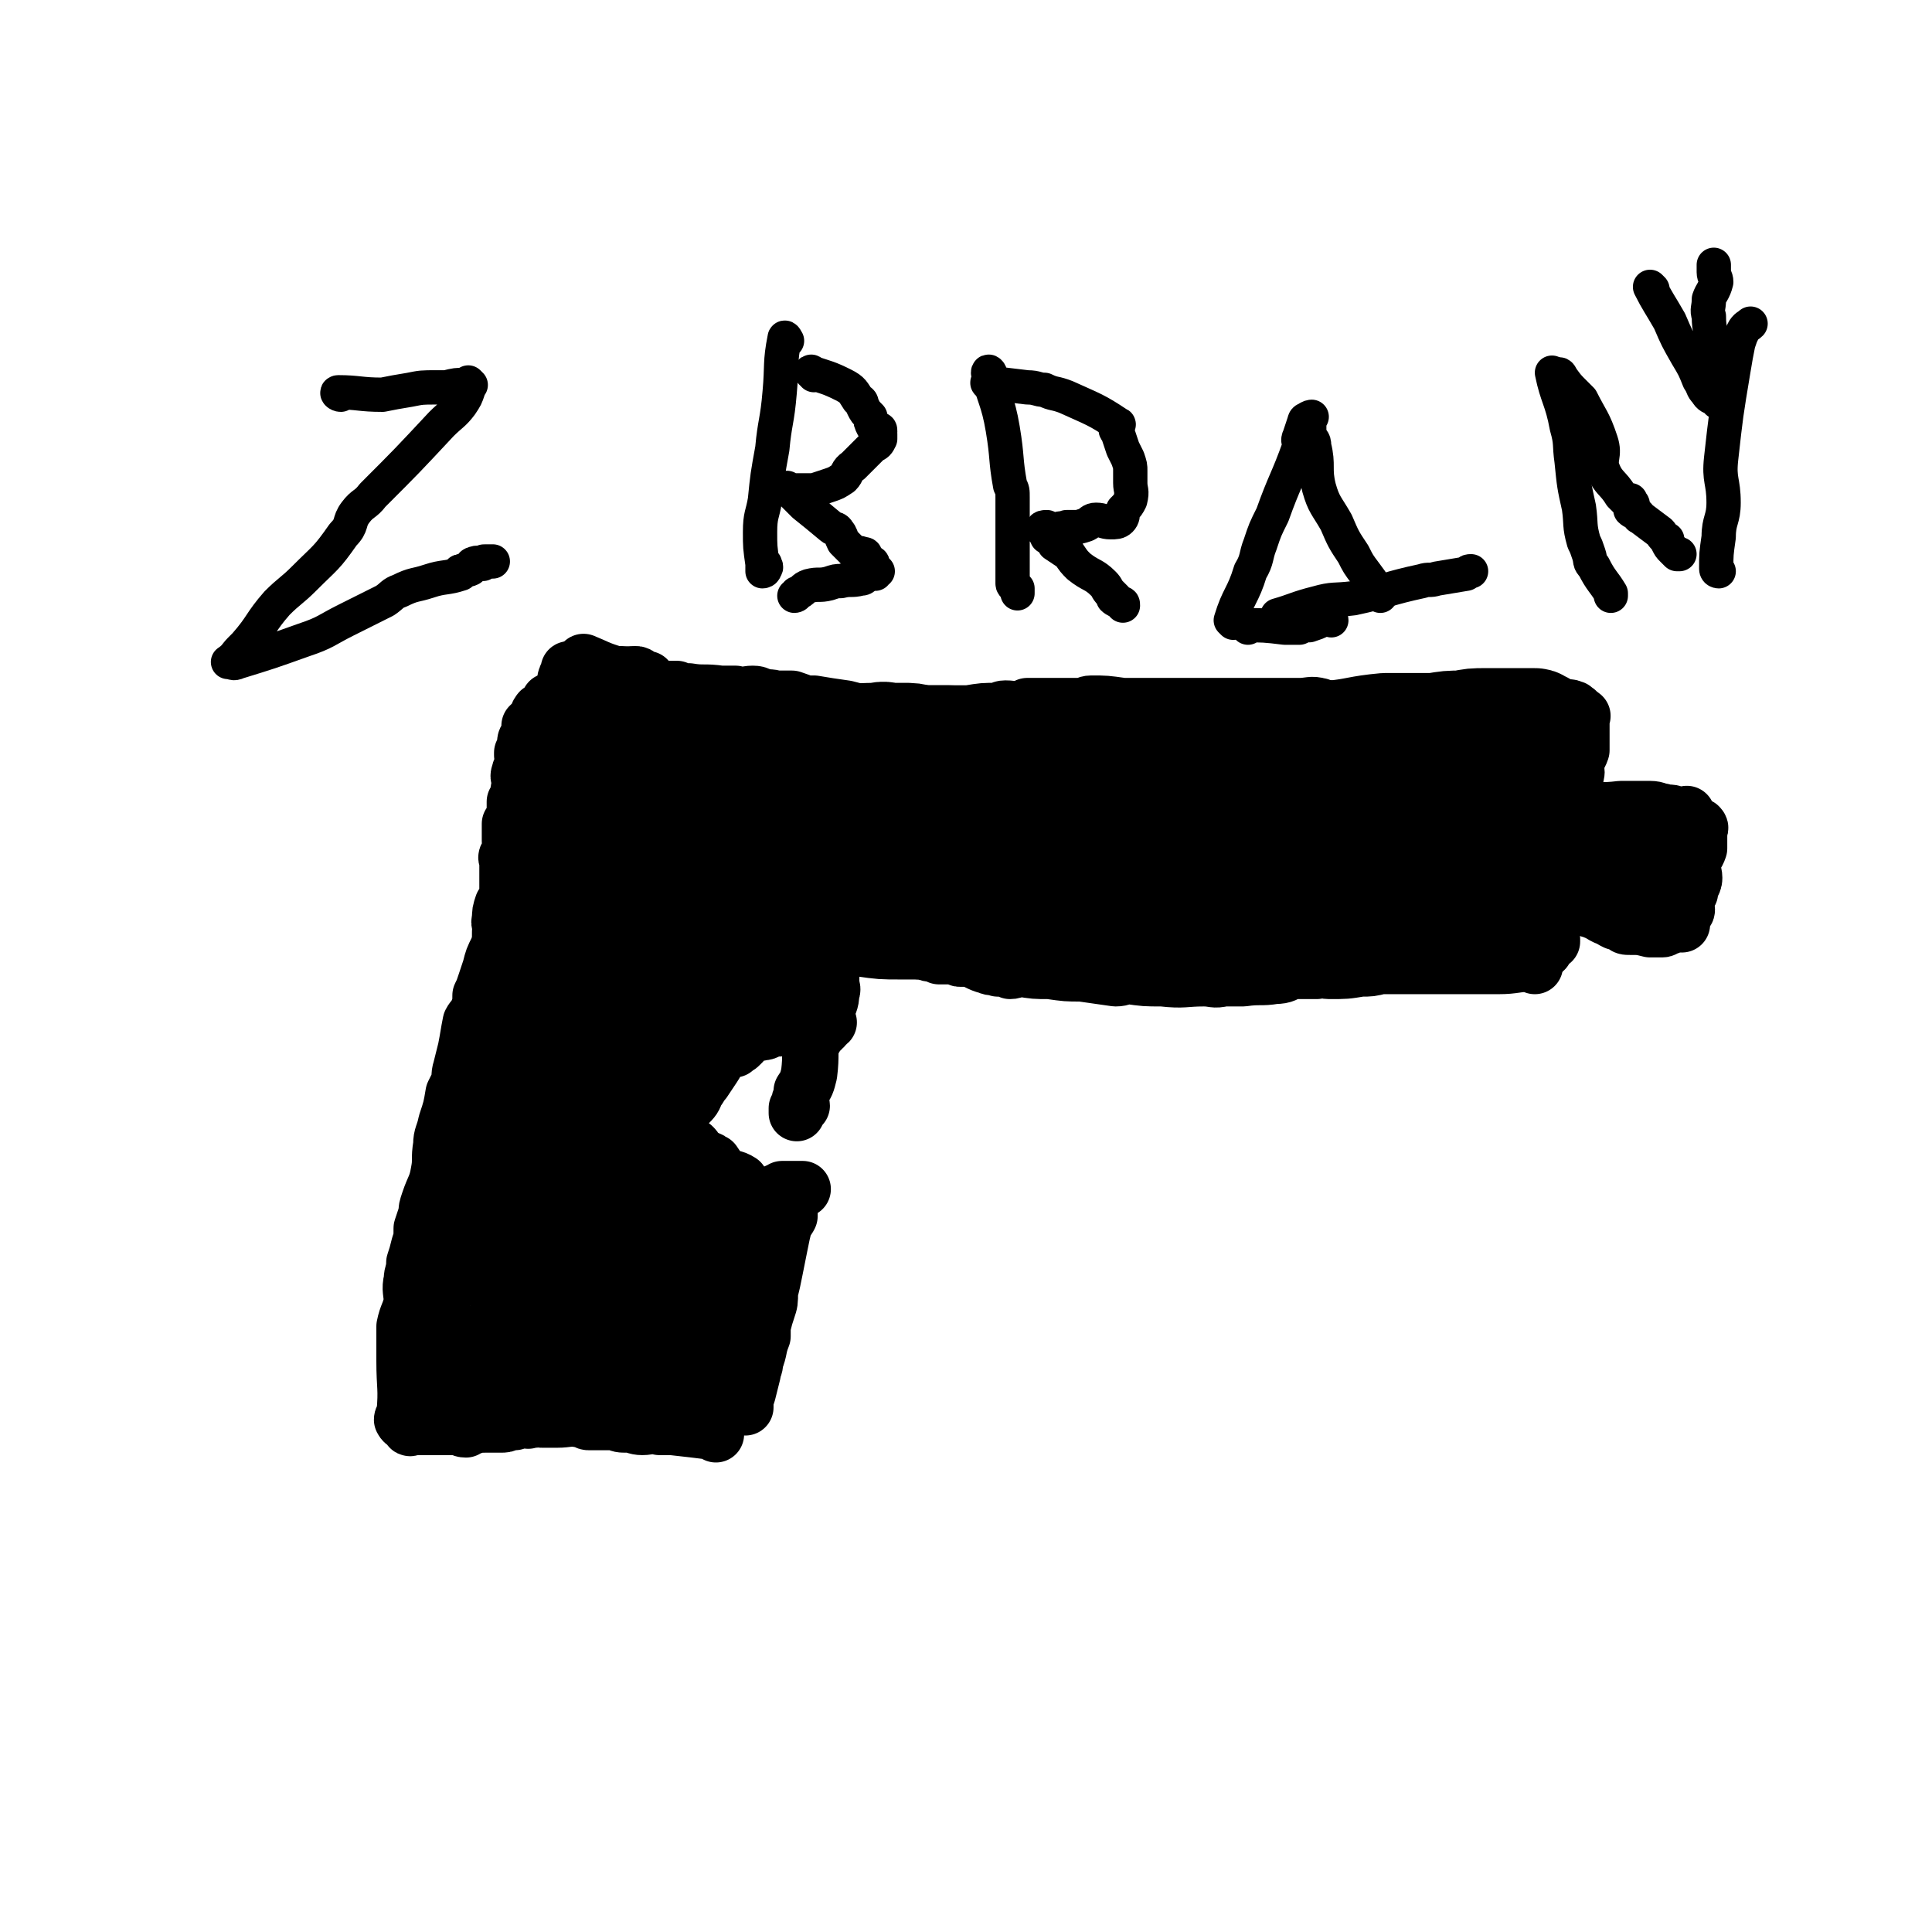 <svg viewBox='0 0 788 788' version='1.1' xmlns='http://www.w3.org/2000/svg' xmlns:xlink='http://www.w3.org/1999/xlink'><g fill='none' stroke='#000000' stroke-width='23' stroke-linecap='round' stroke-linejoin='round'><path d='M292,585c0,-1 0,-1 -1,-1 -8,-1 -8,-1 -17,-2 -3,0 -3,0 -5,0 -4,-1 -4,0 -7,0 -3,0 -3,-1 -6,-1 -3,0 -3,0 -5,-1 -6,0 -6,0 -11,0 -1,0 -1,-1 -3,-1 -5,-1 -5,0 -10,0 -1,-1 -1,0 -1,0 -3,0 -3,0 -5,0 -1,0 -1,-1 -3,0 -1,0 -1,0 -2,0 -1,1 -1,0 -1,0 -2,0 -2,0 -5,1 -1,0 -1,0 -2,0 -2,1 -2,1 -4,1 -2,0 -2,0 -4,0 -1,0 -1,0 -2,0 -3,0 -3,0 -6,1 -1,0 -1,0 -2,1 -2,0 -2,-1 -3,-1 -2,0 -2,0 -4,0 -1,0 -1,0 -1,0 -1,0 -1,0 -2,0 0,0 0,0 -1,0 -2,0 -2,0 -3,0 -1,0 -1,0 -1,0 -1,0 -1,0 -3,0 0,0 0,0 -1,0 -1,0 -1,0 -1,0 -1,0 -1,0 -2,0 0,0 -1,1 -1,0 0,0 0,0 0,0 -1,-2 -2,-1 -3,-3 0,-1 1,-1 1,-2 1,-11 0,-11 0,-22 0,-4 0,-4 0,-8 0,-3 0,-3 0,-6 1,-5 2,-5 3,-10 0,-4 -1,-5 0,-9 0,-3 1,-3 1,-7 1,-3 1,-3 2,-7 1,-3 1,-3 1,-7 1,-3 1,-3 2,-6 0,-2 0,-2 1,-5 2,-6 3,-6 4,-12 1,-5 0,-5 1,-11 0,-4 1,-4 2,-9 2,-6 2,-6 3,-12 1,-2 1,-2 2,-4 1,-3 0,-3 1,-6 1,-4 1,-4 2,-8 1,-5 1,-6 2,-11 1,-2 2,-2 3,-5 1,-2 1,-3 1,-6 1,-2 1,-2 2,-5 1,-3 1,-3 2,-6 1,-4 1,-4 3,-8 1,-3 1,-3 1,-7 1,-3 -1,-3 0,-5 0,-3 0,-3 1,-6 1,-1 1,-1 2,-2 0,0 0,0 0,-1 0,-1 0,-1 0,-2 0,0 0,0 0,0 0,0 0,0 0,-1 0,0 0,0 0,-1 0,-1 0,-1 0,-2 0,0 0,0 0,0 0,-2 0,-2 0,-4 0,-1 0,-1 0,-1 0,-2 0,-2 0,-4 0,-1 -1,-1 0,-2 1,-1 2,-1 2,-2 1,-2 0,-2 -1,-4 0,0 0,0 0,0 0,-1 0,-1 0,-2 0,-1 0,-1 0,-3 0,0 0,0 0,0 0,0 0,0 0,-1 0,-1 0,-1 0,-1 1,-1 1,-1 2,-2 0,-1 0,-1 0,-2 0,0 0,0 0,0 0,-1 0,-1 0,-1 0,-1 0,-1 0,-2 0,-1 0,-1 0,-2 0,0 0,0 0,0 1,-2 2,-2 2,-3 1,0 0,0 0,-1 -1,-1 0,-1 0,-3 0,0 0,0 0,-1 0,-2 -1,-2 0,-4 0,-2 2,-1 2,-3 0,-2 0,-2 -1,-4 0,0 0,0 0,-1 1,-1 2,-2 3,-3 0,-1 -1,0 -1,0 -1,-1 -1,-2 0,-3 0,-1 1,-1 1,-1 1,-1 0,-1 0,-1 0,-1 0,-1 0,-1 0,-1 0,-1 0,-1 0,-1 0,-1 0,-1 1,-1 1,-1 2,-1 1,-1 2,-1 2,-2 1,0 0,0 0,0 -1,-1 0,-1 0,-2 0,0 -1,0 0,0 0,-1 0,-1 1,-1 1,0 1,0 2,-1 0,0 0,0 0,0 1,-1 2,0 2,-1 0,-1 -1,-1 -1,-2 1,0 2,1 3,0 2,-2 1,-3 3,-5 0,-1 1,0 1,-1 0,-2 -1,-2 0,-4 0,-1 2,0 2,-1 0,-1 0,-1 -1,-2 '/><path d='M239,271c0,0 -1,-1 -1,-1 5,2 6,3 13,5 4,1 4,0 8,0 1,0 1,0 2,1 0,0 0,0 0,0 1,1 2,1 3,1 0,1 -1,1 -1,2 0,0 1,0 1,1 1,0 0,0 0,1 0,0 0,0 0,0 2,0 2,0 3,0 0,0 0,0 1,0 0,0 0,0 1,0 1,0 1,0 2,0 2,0 2,0 5,0 2,1 2,1 5,1 6,1 6,0 13,1 3,0 3,0 6,0 4,1 4,0 7,0 3,0 2,1 4,1 3,1 3,0 5,1 4,0 4,0 7,0 3,1 3,1 5,2 2,0 2,0 4,0 6,1 6,1 13,2 4,1 4,1 7,2 1,0 1,0 3,0 3,0 3,0 6,0 8,0 8,0 17,0 3,0 3,0 6,0 3,0 3,0 5,0 3,0 3,0 6,0 6,-1 6,-1 12,-1 1,0 1,-1 3,-1 4,0 4,1 7,0 1,0 1,0 2,-1 6,0 6,0 12,0 4,0 4,0 8,0 0,0 0,0 1,0 3,0 3,-1 5,-1 6,0 6,0 13,1 2,0 2,0 4,0 2,0 2,0 4,0 3,0 3,0 7,0 5,0 5,0 9,0 7,0 7,0 14,0 1,0 1,0 2,0 16,0 16,0 32,0 4,0 5,-1 8,0 1,0 -1,0 0,0 0,1 2,0 3,1 0,0 -1,1 0,1 3,0 4,0 8,0 3,0 3,0 5,0 1,0 1,0 2,0 4,0 4,0 8,0 2,0 2,-1 5,-1 3,0 3,0 7,0 1,0 1,0 2,0 2,0 2,0 4,0 2,0 2,1 4,0 1,0 1,0 3,-1 1,0 1,1 3,1 2,0 2,0 3,0 1,0 1,-1 2,-1 1,0 1,0 2,0 3,0 3,0 6,0 0,0 0,0 0,0 3,0 3,0 5,0 2,0 2,0 4,0 4,0 4,0 8,0 5,0 5,1 10,1 1,0 1,0 1,0 3,0 3,0 5,0 2,0 2,-1 3,0 1,0 1,0 1,1 1,0 1,0 1,0 0,0 0,1 0,1 1,1 2,0 2,1 1,0 0,0 0,1 0,0 0,0 0,0 0,1 0,1 0,1 0,1 0,1 0,1 0,1 0,1 0,2 0,0 0,0 0,0 0,1 0,1 0,3 0,1 0,1 0,2 0,2 0,2 0,4 -1,3 -2,3 -3,6 0,1 1,1 1,3 -1,7 -3,7 -4,15 0,3 1,3 1,6 0,2 -2,2 -2,4 0,5 1,5 0,10 0,3 -1,3 -2,7 -1,3 0,3 -1,6 0,2 -1,2 -1,4 0,2 2,2 1,5 -1,4 -3,3 -4,7 -1,3 1,3 1,5 0,1 -1,1 -2,2 0,0 0,0 0,1 0,0 0,0 0,0 0,0 0,1 0,0 0,0 0,-1 0,-1 1,-2 1,-1 3,-2 0,-1 0,-1 0,-1 '/><path d='M647,332c0,0 -2,-1 -1,-1 6,-1 7,0 15,-1 1,0 1,0 3,0 1,0 1,0 2,0 3,0 3,0 7,0 3,0 3,1 5,1 3,1 3,0 5,1 1,1 0,1 1,2 2,1 2,1 4,2 0,0 0,0 1,0 0,0 1,0 1,1 0,0 -1,0 -1,0 1,0 1,0 2,0 1,1 2,0 2,0 1,1 0,1 0,1 -1,1 0,1 0,1 0,0 0,0 0,0 0,1 0,1 0,1 0,0 0,0 0,1 0,1 0,1 0,1 0,1 0,1 0,1 0,1 0,1 0,3 -1,3 -2,3 -3,6 0,3 1,4 1,6 0,3 -2,3 -2,5 -1,1 1,1 0,1 0,2 -2,2 -2,4 0,1 1,1 1,3 0,1 -1,1 -2,2 0,0 0,0 0,1 0,0 0,0 0,1 0,0 0,0 0,0 0,1 0,1 0,2 0,0 0,0 0,0 -1,0 -1,0 -1,0 -2,0 -2,0 -3,0 -1,1 -1,1 -3,1 0,0 0,1 -1,1 -2,0 -2,0 -5,0 -4,-1 -4,-1 -8,-1 -2,0 -2,0 -3,-1 -1,-1 -1,-1 -3,-1 -2,-1 -2,-1 -3,-2 -1,0 -1,0 -1,0 -2,-1 -2,-1 -3,-2 -1,0 -1,0 -3,-1 0,0 0,0 0,0 -1,0 -1,0 -2,-1 0,0 1,0 1,0 0,-1 0,-1 0,-1 0,-2 1,-1 1,-3 1,0 0,0 0,0 1,-1 2,0 2,-1 1,-1 0,-1 0,-2 2,-2 3,-2 5,-4 4,-5 3,-5 7,-10 0,-1 0,-1 1,-1 3,-3 3,-4 7,-6 4,-3 4,-3 9,-5 2,-2 2,-1 5,-2 0,0 0,-1 0,-1 1,0 1,0 1,0 1,0 0,0 0,-1 1,0 1,0 2,0 0,0 0,-1 0,-1 0,1 0,1 0,2 -3,2 -3,2 -6,4 -2,2 -1,3 -4,5 -3,3 -3,2 -6,4 -2,2 -2,2 -4,4 -1,1 -2,0 -3,1 0,1 1,1 0,1 -2,1 -2,1 -4,2 -2,1 -2,1 -3,2 0,0 1,0 1,1 0,1 0,1 0,1 0,0 0,0 0,1 0,0 0,0 0,0 2,0 2,0 4,1 1,0 1,0 2,1 1,0 1,-1 3,-1 2,0 2,0 4,0 1,0 1,0 2,0 1,0 1,0 2,-1 1,0 2,0 3,0 0,0 0,0 -1,-1 0,0 0,0 0,0 1,-1 3,-1 3,-1 0,0 -2,0 -3,0 -2,0 -2,0 -4,0 -3,0 -3,0 -5,-1 -3,-1 -3,-1 -5,-2 0,0 0,0 -1,0 -2,-1 -2,-1 -4,-2 0,-1 -1,-1 -1,-1 0,0 1,0 1,0 0,-1 0,-1 0,-1 '/><path d='M626,394c0,-1 0,-1 -1,-1 -7,0 -7,1 -14,1 -11,0 -11,0 -22,0 -2,0 -2,0 -4,0 -11,0 -11,0 -22,0 -4,1 -4,1 -8,1 -6,1 -6,1 -13,1 -2,0 -2,-1 -5,0 -5,0 -5,0 -10,0 -3,1 -3,2 -7,2 -6,1 -6,0 -13,1 -4,0 -4,0 -8,0 -4,1 -4,0 -8,0 -8,0 -8,1 -17,0 -7,0 -7,0 -14,-1 -2,0 -2,1 -5,1 -7,-1 -7,-1 -14,-2 -6,0 -6,0 -13,-1 -6,0 -6,0 -12,-1 -2,0 -2,1 -4,1 -2,-1 -2,-1 -5,-1 -2,-1 -2,0 -4,-1 -4,-1 -4,-2 -8,-3 -1,0 -1,0 -3,0 -1,0 -1,0 -2,-1 -3,0 -3,0 -7,0 -1,-1 -1,-1 -2,-1 -2,0 -2,0 -4,-1 -1,0 -1,0 -2,0 -3,-1 -3,-1 -6,-2 -1,0 -1,0 -2,0 -2,-1 -2,-1 -4,-2 -1,0 -1,0 -3,0 -1,0 -1,0 -3,-1 -2,0 -2,0 -3,0 -1,0 -1,0 -2,-1 -1,0 -1,0 -2,0 -1,-1 -1,-1 -1,-1 -1,0 -1,-1 -2,-1 -1,0 -2,1 -2,1 0,-1 1,-1 1,-1 -1,0 -2,0 -3,0 0,0 1,0 1,-1 0,0 1,-1 0,-1 -1,0 -1,0 -2,0 -1,0 -1,0 -1,0 -1,0 -2,0 -2,-1 -1,0 0,0 0,0 1,0 0,0 0,0 0,1 1,1 0,1 0,1 0,1 -1,2 0,0 0,0 0,0 0,1 0,1 0,2 0,1 0,1 0,2 0,0 0,0 0,1 0,1 0,1 0,1 0,1 0,1 0,2 0,0 0,0 0,0 0,1 0,1 0,3 0,0 0,0 0,0 0,0 0,0 0,1 0,0 1,-1 1,0 1,1 0,2 0,3 0,1 0,1 0,2 0,2 0,2 0,4 0,2 1,2 0,4 0,4 -1,4 -2,8 0,2 0,2 1,4 0,0 0,0 0,0 -1,1 -2,0 -3,1 0,0 1,1 1,1 0,0 -1,0 -1,0 -1,0 0,1 0,1 -1,0 -1,0 -2,-1 0,0 0,0 0,0 -1,-1 -1,0 -2,0 0,0 -1,0 -1,-1 -1,-1 0,-2 0,-2 -1,-1 -1,0 -3,0 0,0 0,-1 0,-1 -1,0 -1,0 -2,1 0,0 0,0 0,0 -2,2 -3,2 -6,3 -2,1 -2,0 -4,0 -2,1 -2,2 -4,2 -3,1 -4,-1 -6,0 -2,1 -1,3 -2,4 -1,1 -1,1 -1,1 -1,1 -1,1 -2,1 0,1 -1,0 -1,1 0,0 1,0 0,0 0,0 -1,0 -2,0 0,0 0,0 -1,0 -1,0 -1,0 -1,1 -3,3 -2,3 -4,6 -2,3 -2,3 -4,6 -2,2 -1,2 -3,4 -1,3 -1,3 -4,6 -2,2 -2,2 -4,4 -1,1 -1,1 -1,2 0,0 0,0 1,1 0,1 0,1 0,2 0,0 0,0 0,0 0,1 0,1 0,1 0,0 0,0 0,1 0,1 -1,2 0,3 0,0 1,0 2,0 1,0 1,1 2,1 0,0 -1,0 -1,0 0,1 1,1 2,1 1,0 1,0 2,1 1,1 0,1 1,2 1,1 1,1 2,2 1,1 2,0 3,1 1,0 1,1 2,1 2,3 2,3 4,5 3,2 4,1 7,3 0,0 -1,0 0,0 0,2 0,2 1,3 2,2 2,2 4,4 0,1 0,1 1,1 1,0 1,0 2,0 1,0 0,0 1,0 1,0 1,0 1,0 0,0 0,0 0,-1 0,0 0,-1 0,-1 1,0 2,1 3,1 0,0 -1,-1 -1,-1 0,0 0,-1 0,-1 0,0 1,1 1,0 2,0 2,0 3,-1 0,0 -1,0 -1,0 1,0 2,0 2,0 1,0 -1,0 0,-1 1,0 2,0 4,0 0,0 0,0 0,0 2,0 2,0 3,0 1,0 2,0 1,0 -1,0 -3,0 -4,1 -1,0 0,0 0,0 1,1 1,2 0,3 0,0 0,0 -1,1 0,0 0,0 0,0 0,0 0,0 0,1 0,1 0,1 0,2 0,2 0,2 0,3 -1,2 -1,1 -2,3 -1,4 -1,4 -2,9 -1,5 -1,5 -2,10 -1,5 -1,5 -2,9 0,4 0,4 -1,7 -1,3 -1,3 -2,7 0,2 0,2 0,4 -2,5 -1,5 -3,10 0,3 -1,3 -1,5 -1,4 -1,4 -2,8 0,1 -1,0 -2,1 0,0 1,0 1,1 0,0 0,0 0,0 0,2 0,2 0,3 0,0 0,0 0,0 0,0 0,0 0,1 '/><path d='M332,424c0,-1 -1,-2 -1,-1 -1,6 0,7 -1,15 -1,4 -1,4 -3,7 0,3 -1,3 -1,5 0,1 1,0 1,1 -1,0 -1,0 -2,1 0,0 0,0 0,1 0,0 0,1 0,1 '/><path d='M254,305c-1,0 -2,-1 -1,-1 4,2 5,4 11,6 2,1 2,0 4,0 1,0 1,1 3,1 0,0 0,0 1,0 8,0 8,1 16,1 1,1 1,0 3,1 2,0 2,1 4,1 4,1 4,0 8,1 6,0 6,1 12,2 4,0 4,0 7,0 4,0 4,0 9,1 2,0 2,0 5,0 8,1 8,1 15,2 2,0 2,0 3,0 3,0 3,1 7,1 1,0 1,0 2,0 6,0 6,0 12,1 2,0 2,0 4,0 1,0 1,0 2,0 2,1 2,1 5,1 4,1 4,0 8,0 2,0 2,1 4,1 1,0 1,-1 3,0 1,0 1,1 2,1 3,0 3,-1 6,-1 1,0 1,0 2,0 5,1 5,1 10,1 3,0 3,0 6,0 2,0 2,0 4,0 6,0 6,0 13,1 4,0 4,0 9,0 1,0 1,1 3,1 3,0 3,-1 6,-1 5,0 5,0 9,0 5,0 5,1 11,1 7,1 7,0 15,0 1,1 1,0 3,0 3,1 3,1 6,1 3,1 3,0 5,0 7,0 7,0 14,0 1,0 1,0 3,0 5,0 5,0 10,0 4,0 4,0 8,0 2,0 2,0 4,0 2,0 2,0 4,0 3,0 3,0 5,0 2,0 2,0 3,0 2,0 2,0 4,0 7,0 7,0 13,0 3,0 3,0 6,0 2,0 2,0 4,0 4,0 4,0 8,0 5,0 5,0 11,0 1,0 1,0 1,0 2,0 2,0 3,0 2,0 2,0 4,-1 0,0 0,-1 0,-1 '/><path d='M230,356c0,0 -2,-1 -1,-1 5,1 6,1 12,2 4,1 4,0 7,1 7,1 7,1 14,2 4,0 4,0 9,0 4,1 4,1 8,1 1,0 1,0 3,1 2,0 2,0 4,0 5,0 5,0 9,1 2,0 2,0 4,0 2,1 2,1 4,1 3,0 3,0 5,1 3,0 3,0 5,0 5,0 5,1 9,1 9,0 9,0 17,0 2,0 2,0 4,0 3,0 3,0 7,0 3,0 3,0 7,0 2,0 2,0 3,0 9,0 9,0 19,0 4,0 4,0 8,0 3,0 3,0 6,0 3,0 3,0 6,0 2,0 2,0 4,0 3,0 3,0 7,0 3,0 3,0 5,0 4,0 4,0 8,0 8,0 8,0 16,0 3,0 3,0 7,0 3,0 3,0 7,0 5,0 5,1 10,1 2,0 1,0 3,0 2,0 2,0 3,0 4,0 4,0 7,0 2,0 2,0 3,0 2,0 2,0 4,0 2,0 2,0 3,0 2,0 2,0 4,0 2,0 2,-1 5,0 2,0 2,0 4,1 1,0 1,0 2,0 3,1 3,1 7,2 2,1 2,0 4,1 3,1 3,1 6,2 1,0 1,1 2,1 3,0 3,-1 6,-1 2,0 2,0 4,0 3,0 3,1 5,1 7,1 7,1 14,2 3,0 3,-1 6,0 1,0 1,0 2,0 5,1 5,1 9,1 4,0 4,1 7,1 6,0 6,0 13,0 3,0 3,0 6,0 2,0 2,0 5,1 2,0 2,0 5,1 3,0 3,0 5,0 1,0 1,0 2,0 2,0 2,0 4,0 1,0 1,0 3,0 0,0 0,0 0,0 '/><path d='M204,530c0,0 -1,-1 -1,-1 6,-1 7,0 13,0 2,0 2,0 4,0 3,0 3,0 6,0 3,0 3,0 7,0 3,0 3,0 6,0 2,0 2,0 4,0 2,-1 2,-1 4,-1 2,0 2,0 4,0 1,0 1,0 3,0 4,0 4,0 7,0 1,0 1,0 3,0 2,0 2,0 4,0 1,0 1,0 3,0 3,0 3,0 7,0 2,0 2,0 4,0 1,0 1,0 3,1 1,0 1,0 2,0 1,1 1,1 2,1 2,0 2,0 4,1 0,0 0,0 0,1 1,0 1,0 2,0 0,0 0,0 0,0 '/><path d='M214,482c0,-1 -2,-2 -1,-1 7,1 8,2 16,4 1,1 1,1 1,1 3,0 3,0 6,-1 0,0 0,0 0,0 3,0 3,0 5,0 2,0 2,0 4,0 1,0 1,0 2,0 1,0 1,0 3,0 3,0 3,0 6,0 4,0 4,0 9,0 3,1 3,1 6,1 2,0 2,0 5,0 1,0 1,1 3,1 4,1 4,1 8,1 2,1 2,0 3,1 3,0 3,0 5,1 1,0 1,-1 2,-1 '/><path d='M222,431c0,0 -2,-1 -1,-1 6,1 8,1 15,2 4,1 4,1 8,1 3,0 3,0 6,-1 2,0 2,0 4,0 4,1 4,1 7,1 1,0 1,0 2,0 1,0 2,0 2,0 '/><path d='M250,395c0,0 -1,-1 -1,-1 8,0 9,0 17,1 8,1 8,1 17,1 1,1 1,0 2,0 11,0 11,0 22,-1 10,-1 11,-1 20,-3 '/></g>
<g fill='none' stroke='#000000' stroke-width='47' stroke-linecap='round' stroke-linejoin='round'><path d='M193,557c0,-1 -1,-1 -1,-1 0,-12 0,-12 0,-24 0,-4 0,-4 0,-7 1,-11 1,-11 3,-22 0,-7 0,-7 1,-13 1,-8 2,-8 3,-15 0,-7 -1,-8 0,-14 0,-6 1,-6 2,-12 1,-6 0,-6 2,-12 1,-4 2,-4 3,-8 1,-4 1,-4 2,-9 2,-5 1,-5 2,-10 1,-5 0,-5 2,-9 3,-5 4,-4 8,-9 3,-4 3,-4 5,-9 2,-4 1,-4 3,-9 1,-3 2,-3 4,-7 2,-3 2,-2 4,-5 1,-3 1,-3 2,-5 1,-3 2,-3 2,-5 1,0 0,-1 0,-1 1,-1 2,-1 3,-2 0,0 0,0 0,-1 0,-1 0,-1 1,-2 0,-1 -1,-1 0,-3 0,-2 1,-2 2,-5 1,-2 0,-2 1,-4 0,-2 1,-2 1,-4 1,-2 0,-2 0,-3 1,-2 2,-2 3,-3 0,0 -1,0 -1,-1 0,-1 0,-1 0,-2 0,0 0,0 0,0 0,-1 0,-1 0,-1 0,-1 0,-1 0,-1 0,0 1,0 2,0 0,0 -1,-1 0,-2 0,-1 1,-1 2,-2 0,-1 -1,-1 -1,-2 1,-2 1,-2 2,-5 0,-1 0,-1 0,-3 0,0 0,0 0,-1 0,0 -1,0 0,-1 1,0 2,0 2,0 0,0 0,0 -1,-1 0,0 0,0 0,0 0,-1 0,-1 0,-1 0,-1 0,-1 0,-1 0,1 0,1 0,1 2,1 3,1 4,2 1,0 -1,1 0,1 0,1 1,0 2,1 1,0 0,1 1,1 1,1 1,0 2,1 4,0 4,0 8,0 2,0 2,0 4,0 2,0 2,0 4,0 6,0 6,0 11,0 3,0 3,0 6,0 8,-1 8,-1 17,-2 2,0 2,0 5,0 3,-1 3,-1 5,-1 5,0 5,0 10,-1 12,0 12,-1 23,-1 3,-1 3,0 6,0 2,0 2,0 4,0 4,0 4,0 8,1 4,0 4,0 8,0 2,0 2,0 3,0 4,0 4,1 8,1 6,1 6,0 12,1 2,0 2,0 4,0 3,0 3,0 7,0 4,0 4,0 9,0 4,0 4,0 8,0 4,0 4,0 8,0 4,0 4,0 7,0 4,0 4,0 8,0 3,0 3,0 5,0 9,-1 9,-1 19,-2 3,0 3,0 5,0 3,0 3,0 6,0 6,0 6,0 12,0 5,0 5,-1 10,-1 6,0 6,0 12,0 4,0 4,0 7,0 5,-1 5,-1 10,-1 10,-1 10,-2 21,-3 5,0 5,0 9,0 6,0 6,0 11,0 6,-1 6,-1 11,-1 5,-1 5,-1 10,-1 2,0 2,0 4,0 3,0 3,0 7,0 2,0 2,0 4,0 2,0 2,0 4,0 0,0 1,0 1,0 1,0 1,1 1,1 1,0 2,0 2,1 1,0 -1,0 0,0 0,1 1,1 2,1 0,0 -1,0 -1,1 0,0 0,0 0,1 0,0 0,0 0,1 0,0 0,0 0,0 0,1 0,1 0,1 0,1 0,1 0,3 0,0 0,0 0,0 -1,1 -2,1 -2,2 0,0 1,-1 1,0 0,1 0,1 0,3 0,0 0,0 0,0 -1,1 -2,1 -2,2 0,0 0,0 0,0 0,1 0,1 0,2 0,0 0,0 0,1 0,0 0,0 0,0 -1,2 -2,2 -2,3 -1,1 1,1 0,2 0,2 -1,1 -2,4 -1,2 0,2 -1,5 -1,5 0,5 -2,10 -1,2 -2,2 -3,4 0,1 1,1 0,1 0,0 -1,0 -1,1 -1,0 0,0 0,1 0,1 0,1 0,3 0,0 0,0 0,1 0,0 0,0 0,1 0,0 0,0 0,0 0,0 0,0 0,0 0,1 0,1 0,1 -1,1 -2,1 -3,2 0,3 2,4 1,8 0,2 -1,1 -1,3 -1,5 0,6 0,10 0,0 -1,-1 -2,-1 0,0 0,0 0,1 0,0 0,0 0,0 -2,0 -2,0 -4,0 -1,0 -1,0 -1,0 -1,-1 -1,-1 -2,-1 -3,-1 -4,0 -6,-1 0,0 1,-1 0,-1 0,-1 -1,0 -2,0 -3,0 -3,0 -6,0 -2,0 -2,1 -5,1 -2,0 -2,0 -3,0 -4,1 -4,1 -7,1 -2,1 -2,1 -5,2 -4,1 -4,1 -9,1 -2,1 -2,1 -5,1 -3,1 -3,1 -6,1 -7,1 -7,1 -14,2 -3,1 -3,0 -6,1 -5,0 -5,0 -9,0 -2,0 -2,0 -4,0 -5,0 -5,0 -11,0 -12,0 -12,0 -24,0 -4,0 -4,0 -8,0 -2,0 -2,0 -5,0 -5,0 -5,-1 -11,-1 -5,0 -5,0 -10,0 -3,1 -4,0 -7,0 -5,0 -5,1 -10,0 -3,0 -3,0 -6,0 -6,-1 -6,0 -12,-1 -5,-1 -5,-1 -10,-2 -3,0 -3,0 -7,-1 -3,0 -3,-1 -5,-1 -3,0 -3,0 -6,0 -4,-1 -4,-1 -9,-1 -4,0 -4,0 -9,0 -7,0 -7,0 -14,-1 -1,0 0,-1 -1,-1 -3,-1 -3,-1 -7,-2 -4,0 -4,1 -7,1 -7,0 -7,0 -13,-1 -3,0 -3,0 -6,0 -4,-1 -4,0 -7,0 -4,0 -4,0 -8,0 -3,0 -3,-1 -6,-1 -2,0 -2,0 -4,0 -5,0 -5,0 -10,-1 0,0 0,1 -1,1 -6,0 -6,0 -11,0 -2,0 -2,0 -4,0 -4,0 -4,0 -9,0 -1,0 -1,0 -3,0 0,0 0,0 0,0 -2,0 -2,0 -4,0 -1,0 -1,0 -1,0 -1,0 -1,0 -1,0 -1,0 -1,0 -2,0 -1,0 -2,0 -2,0 0,-1 1,-1 1,-1 0,-1 -1,-1 0,-2 1,-1 1,-1 2,-2 1,-2 1,-2 2,-4 0,-1 -1,-1 -1,-3 0,-2 2,-2 2,-4 1,-2 -1,-2 0,-4 1,-5 1,-5 4,-10 1,-3 2,-3 4,-6 0,-1 -1,-2 0,-3 1,-5 1,-5 2,-9 1,-2 1,-2 2,-5 0,-1 1,-1 1,-3 0,-1 -1,-1 -1,-1 1,0 2,1 3,1 0,0 -1,0 -1,-1 0,0 0,0 0,-1 0,0 0,0 0,0 -1,0 -1,0 -2,0 -1,0 0,-1 -1,-1 -1,-1 -2,-1 -3,-1 0,0 1,0 1,0 0,-2 -2,-1 -2,-3 -1,-2 1,-2 1,-4 -1,-4 -2,-3 -3,-7 -1,-1 -1,-1 -1,-3 -1,-1 -1,-1 -1,-2 -1,-2 0,-3 0,-4 -1,-1 -2,0 -3,0 0,-1 1,-1 1,-1 0,2 0,2 0,5 0,2 0,2 0,4 0,4 0,4 0,8 0,3 1,3 0,6 -2,10 -2,10 -4,21 -1,4 -2,4 -2,8 -1,4 0,4 0,7 -2,9 -3,9 -5,17 -2,6 -1,6 -3,11 -3,12 -4,12 -7,24 -1,5 1,5 0,9 -1,3 -3,3 -3,5 -2,5 -1,5 -2,10 -1,3 -1,3 -2,6 -1,4 -1,4 -1,7 -1,3 -1,3 -2,6 -1,2 -1,2 -1,4 -1,3 -2,3 -2,6 0,2 1,3 1,5 -1,4 -1,4 -2,7 0,4 1,4 0,8 -1,4 -2,4 -2,9 -1,2 1,3 0,5 0,6 -1,6 -2,12 0,2 1,2 1,4 0,1 0,1 0,2 0,2 0,2 0,3 0,3 0,3 0,6 0,1 0,1 0,1 0,1 0,1 0,1 0,2 0,2 0,4 0,1 0,1 0,2 0,1 1,1 1,3 1,0 0,0 0,1 0,1 0,1 0,3 1,1 2,0 3,1 0,2 -1,2 -1,4 0,3 1,3 2,7 1,1 1,1 1,3 1,2 0,2 0,4 1,3 2,2 3,4 0,2 -1,2 -1,3 0,0 0,0 0,0 1,1 1,1 2,2 1,0 0,0 1,1 1,0 2,0 2,0 1,0 -1,0 0,1 0,0 0,1 1,1 2,0 2,-1 4,-1 1,0 1,0 2,0 0,0 0,0 1,0 1,0 1,0 2,0 2,0 2,0 4,0 2,0 2,1 3,1 1,0 1,0 1,0 3,0 3,0 5,0 2,0 2,0 4,1 2,0 2,0 4,1 1,1 1,1 2,1 1,0 1,0 1,0 1,1 1,1 3,2 2,0 2,0 4,0 1,0 1,0 1,1 1,0 1,-1 2,0 0,0 0,0 1,0 1,1 1,1 2,1 0,0 -1,0 -1,1 0,0 0,0 0,0 1,0 1,0 2,-1 0,0 -1,-1 0,-1 0,0 1,0 2,-1 0,0 -1,0 -1,0 0,-1 0,-1 0,-2 0,-2 0,-2 0,-4 1,-5 1,-5 2,-10 1,-7 2,-7 4,-13 0,-3 0,-3 1,-6 1,-2 1,-2 2,-3 1,-3 1,-3 1,-6 1,-2 -1,-2 0,-4 0,-2 1,-2 2,-3 0,-1 -1,-1 -1,-1 1,0 2,0 2,0 0,0 0,0 0,-1 0,-2 0,-3 0,-3 0,-1 0,1 0,2 -1,0 -2,0 -3,1 0,0 2,0 1,0 0,1 -1,0 -2,0 -3,1 -2,1 -5,2 -1,0 -1,0 -1,1 -2,0 -2,0 -4,0 -1,0 -1,0 -2,0 -1,0 -1,0 -2,0 -4,0 -4,0 -8,1 0,0 0,0 0,0 -2,0 -2,0 -3,0 -1,0 -1,0 -2,0 -2,0 -3,0 -3,0 -1,0 0,-1 0,-1 1,0 1,-1 0,-1 -1,-1 -2,0 -2,-1 0,0 1,0 1,-1 -1,0 -1,0 -3,0 0,-1 -1,-1 -1,-1 0,-1 0,-1 1,-2 0,-2 0,-2 0,-5 -1,-3 -2,-3 -3,-6 -1,-2 0,-2 -1,-4 -1,-5 -2,-5 -2,-10 0,-5 1,-5 1,-10 0,-6 -1,-6 -2,-12 0,-4 0,-4 0,-7 0,-2 0,-2 0,-4 0,-6 0,-6 0,-12 0,-2 -1,-3 0,-4 1,-2 2,-1 3,-2 1,-1 1,-1 1,-1 0,-1 0,-1 -1,-1 0,0 0,-1 0,-1 1,0 1,0 2,-1 1,0 2,0 2,-1 1,-1 -1,-1 0,-1 0,-1 1,0 2,-1 1,-1 0,-2 2,-3 2,-4 3,-4 5,-8 1,-2 0,-2 1,-4 1,-1 2,-1 3,-2 2,-1 2,-1 4,-3 2,-1 3,-1 4,-2 0,0 -1,0 -1,0 1,0 2,0 2,-1 1,-1 0,-1 0,-2 0,0 1,0 2,-1 0,0 1,1 1,1 0,0 0,-1 0,-1 0,0 -1,0 -1,1 -1,1 0,1 0,2 0,1 0,1 0,2 0,3 0,3 0,5 0,1 0,1 0,2 0,1 0,1 0,2 0,0 0,0 0,0 0,1 0,1 0,2 0,0 0,1 0,1 -2,0 -3,-1 -3,0 0,1 1,2 1,4 0,1 -1,0 -2,2 0,0 1,1 0,1 0,2 -1,2 -2,4 -2,3 -2,3 -3,6 -1,1 -1,1 -1,2 -1,2 -1,2 -2,4 -1,1 -1,1 -2,2 -1,0 -1,0 -2,1 0,0 1,0 1,0 0,1 -1,1 -2,1 -1,0 -1,0 -1,-1 0,0 0,-1 0,-1 -1,0 -2,0 -2,0 -1,-1 1,-2 0,-3 -1,-1 -2,0 -4,-1 0,-1 0,-1 0,-2 -1,-1 0,-1 0,-2 -1,-1 -2,0 -3,-2 -1,-1 -1,-1 -1,-3 -1,-2 1,-2 0,-5 -1,-5 -2,-5 -3,-10 -1,-2 -2,-2 -2,-4 -2,-6 -2,-6 -3,-12 -1,-3 -2,-3 -2,-6 0,-3 1,-3 1,-6 -1,-4 -1,-4 -3,-7 -2,-7 -3,-6 -4,-13 -1,-3 1,-3 0,-6 0,-2 -1,-2 -2,-4 0,-4 1,-4 1,-8 0,-7 0,-7 0,-14 0,-5 0,-5 0,-10 0,-2 0,-2 0,-4 0,-1 -1,-1 0,-2 0,-1 0,-2 1,-3 1,0 1,1 2,1 1,0 1,-1 2,-1 0,0 0,0 1,0 1,0 1,0 2,0 2,0 2,0 4,0 2,0 2,1 4,1 2,0 2,0 5,0 7,0 7,0 14,0 3,0 3,0 6,0 2,0 2,0 4,0 4,0 4,-1 9,0 6,0 6,0 11,1 1,1 1,1 2,2 2,1 2,0 4,1 3,1 3,1 6,2 3,1 3,1 5,2 3,2 3,2 6,4 1,1 1,1 3,2 2,1 2,0 4,1 2,1 2,1 4,2 3,1 3,1 6,2 3,1 3,1 6,2 1,1 1,1 1,1 2,0 2,0 4,1 4,0 4,0 7,1 3,0 3,0 5,0 1,1 1,1 2,1 2,0 2,0 4,1 2,0 2,0 3,0 2,1 2,1 4,1 1,0 1,0 3,1 0,0 0,0 1,0 3,0 3,0 5,1 2,0 2,0 3,0 3,1 3,0 7,1 3,0 3,1 7,2 1,0 1,-1 3,0 3,0 3,0 6,1 4,0 4,0 8,1 2,0 2,0 3,0 2,1 2,1 5,1 1,0 1,0 3,0 3,0 3,0 5,0 2,0 2,0 3,0 1,0 1,0 3,0 1,0 1,0 2,0 1,0 1,0 2,0 1,0 2,0 2,0 -1,0 -2,0 -3,0 -1,-1 -1,-1 -2,-1 -1,-1 -1,-1 -2,-2 -2,0 -2,0 -4,0 -2,-1 -2,-1 -5,-1 0,0 0,-1 0,-1 -2,0 -2,1 -4,1 -10,1 -10,0 -20,1 -9,0 -9,1 -17,2 -6,0 -7,-1 -12,1 -1,0 1,1 0,2 -2,1 -3,1 -5,1 -6,1 -6,1 -11,2 -5,1 -5,1 -11,2 -11,2 -11,1 -22,2 -4,1 -4,1 -9,2 -4,0 -4,0 -9,0 -5,0 -5,0 -10,1 -3,0 -3,1 -6,1 -1,1 -2,0 -4,0 -8,-2 -8,-1 -15,-4 -2,0 -1,-1 -2,-2 -2,-1 -2,-1 -4,-2 -2,-1 -3,-1 -4,-2 0,0 1,0 1,0 -1,-1 -2,-1 -2,-2 0,0 0,0 0,0 -1,-1 -2,-1 -2,-1 0,0 1,0 2,0 0,1 0,1 0,1 2,1 3,1 5,2 1,0 1,1 2,2 2,0 2,0 4,0 2,0 1,1 3,1 2,1 2,1 4,1 7,0 7,0 14,0 4,0 4,0 9,0 4,0 4,0 9,0 5,0 5,0 11,0 7,0 7,0 15,0 2,0 2,0 5,0 5,0 5,0 11,0 4,0 4,0 8,0 5,0 5,0 10,0 4,0 4,1 8,1 3,0 3,0 6,0 2,0 2,0 5,0 2,0 2,0 3,0 3,0 3,0 6,0 2,0 2,1 4,1 3,0 3,0 6,-1 3,0 3,0 6,0 2,0 2,0 4,0 1,0 1,0 2,0 5,0 5,0 10,0 2,1 1,1 3,1 3,1 3,0 5,0 5,0 5,0 9,1 2,0 2,0 3,0 1,0 1,0 1,0 3,0 3,0 6,0 3,0 3,0 5,0 2,0 2,0 4,0 1,0 1,0 2,0 1,0 1,0 3,0 0,0 0,0 1,0 2,0 2,0 4,0 4,0 4,0 8,0 2,0 2,0 5,0 2,0 2,-1 5,0 3,0 3,1 6,1 0,0 0,0 1,0 2,0 2,1 4,1 1,0 1,0 3,0 3,-1 3,-1 5,0 1,0 1,0 2,0 1,0 1,1 2,1 2,0 2,0 4,-1 1,0 1,-1 2,-1 3,0 3,1 6,1 4,-1 4,-1 8,-1 3,-1 3,-1 5,-2 3,-1 3,-1 6,-2 2,0 2,0 5,-1 4,-1 4,-2 8,-2 3,-1 3,1 6,0 2,-1 2,-2 4,-3 1,0 1,0 2,-1 2,0 2,0 3,-1 1,0 1,-1 1,-1 1,-1 2,-1 3,-1 1,0 1,0 1,0 0,0 0,0 -1,0 -1,0 -1,0 -3,0 -1,0 -1,0 -3,0 -2,0 -2,0 -5,0 -2,0 -2,0 -4,-1 -1,0 -1,0 -2,0 -2,-1 -2,0 -5,-1 -3,0 -3,0 -6,0 -5,0 -5,0 -10,0 -6,0 -6,0 -12,0 -7,0 -7,0 -13,0 -8,0 -8,-1 -15,-1 -6,0 -6,0 -12,0 -6,0 -6,0 -12,1 -6,1 -6,1 -12,2 -5,0 -5,0 -11,0 -6,1 -6,1 -11,1 -4,1 -4,1 -8,2 -4,1 -4,1 -8,2 -3,0 -3,0 -6,1 -2,0 -2,0 -5,1 -3,0 -3,0 -7,1 -2,0 -2,0 -4,1 -3,0 -3,0 -6,1 -3,1 -3,1 -6,2 -3,1 -3,1 -6,2 -4,1 -4,1 -8,2 -3,1 -3,1 -6,2 -2,0 -2,0 -5,1 -3,0 -3,0 -6,1 -3,0 -3,0 -6,0 -3,1 -3,1 -6,2 -3,1 -3,1 -6,2 -3,1 -3,1 -6,2 -3,1 -3,1 -6,2 -2,1 -2,0 -4,1 -3,2 -3,2 -6,4 -2,1 -2,1 -4,2 -2,2 -2,2 -5,3 -2,1 -3,1 -6,2 -1,1 -1,1 -3,2 -2,2 -3,2 -5,3 -2,1 -2,2 -5,3 -2,2 -1,2 -3,3 -2,1 -3,1 -4,2 -2,2 -2,3 -4,4 -2,3 -3,2 -5,4 -3,2 -2,2 -5,4 -3,3 -3,3 -6,5 -1,1 -1,1 -3,3 -3,2 -3,2 -5,3 -2,2 -2,2 -5,3 -2,1 -2,1 -4,2 -1,1 0,1 -1,3 0,0 0,0 -1,0 0,1 0,1 0,1 0,0 0,0 0,0 '/><path d='M647,349c0,0 -1,-1 -1,-1 '/></g>
<g fill='none' stroke='#000000' stroke-width='14' stroke-linecap='round' stroke-linejoin='round'><path d='M139,161c-1,0 -2,-1 -1,-1 8,0 9,1 18,1 5,-1 5,-1 11,-2 5,-1 5,-1 11,-1 2,0 2,0 4,0 4,-1 4,-1 8,-1 1,0 1,0 2,0 0,0 -1,-1 -1,-1 0,0 0,1 0,1 0,1 0,1 0,2 -1,3 -1,3 -3,6 -3,4 -4,4 -8,8 -14,15 -14,15 -28,29 -3,4 -4,3 -7,7 -3,4 -1,5 -5,9 -7,10 -7,9 -16,18 -5,5 -6,5 -11,10 -7,8 -6,9 -13,17 -1,1 -1,1 -2,2 -2,2 -2,3 -5,5 0,0 0,0 0,0 0,0 0,0 0,0 2,0 2,1 4,0 13,-4 13,-4 27,-9 9,-3 9,-4 17,-8 8,-4 8,-4 16,-8 3,-2 3,-3 6,-4 6,-3 6,-2 12,-4 6,-2 7,-1 13,-3 0,-1 -1,-1 0,-1 2,-1 2,0 4,-1 1,-1 0,-2 1,-2 2,-1 2,0 4,0 0,-1 0,-1 1,-1 1,0 2,0 3,0 '/><path d='M321,139c0,0 -1,-2 -1,-1 -2,10 -1,11 -2,22 -1,12 -2,12 -3,23 -2,11 -2,11 -3,21 -1,6 -2,6 -2,13 0,6 0,6 1,13 0,1 0,1 0,3 0,0 0,0 0,0 0,0 1,0 1,-1 1,-1 0,-1 0,-2 '/><path d='M332,153c0,-1 -2,-2 -1,-1 6,2 7,2 13,5 4,2 4,3 6,6 2,1 1,1 2,3 1,2 1,2 3,4 0,2 0,2 1,4 1,1 1,0 2,1 1,0 1,0 1,1 0,0 0,0 0,0 -1,1 0,1 0,1 0,1 0,1 0,1 0,1 0,1 0,1 0,0 0,0 0,0 -1,2 -1,2 -3,3 -4,4 -4,4 -8,8 -3,2 -2,3 -4,5 -3,2 -3,2 -6,3 -3,1 -3,1 -6,2 -2,0 -2,0 -5,0 -1,0 -1,0 -2,0 -1,0 -1,0 -2,0 -1,0 -2,-1 -2,-1 0,1 1,1 2,2 3,3 3,3 5,5 5,4 5,4 11,9 1,1 2,0 3,2 1,1 1,2 2,4 2,2 2,2 4,4 2,1 2,0 4,1 1,0 1,0 1,1 1,1 1,1 2,2 0,1 1,0 1,1 0,1 -1,2 -1,2 1,1 2,0 3,1 0,0 -1,0 -1,1 0,0 0,0 0,0 -1,0 -1,-1 -2,0 -3,1 -2,2 -4,2 -4,1 -4,0 -8,1 -2,0 -2,0 -5,1 -4,1 -4,0 -8,1 -3,1 -2,2 -5,3 0,1 -1,1 -1,1 '/><path d='M404,153c0,-1 -1,-2 -1,-1 2,10 4,11 6,23 2,12 1,12 3,23 1,2 1,2 1,5 0,7 0,7 0,14 0,4 0,4 0,9 0,2 0,2 0,4 0,2 0,2 0,4 0,1 0,1 0,2 0,1 0,1 0,2 0,1 1,1 2,2 0,0 0,0 0,1 0,1 0,1 0,1 '/><path d='M404,157c0,0 -2,-1 -1,-1 7,1 8,1 16,2 4,0 4,1 7,1 4,2 4,1 9,3 11,5 12,5 21,11 1,0 -1,1 -1,2 0,1 1,1 1,2 1,3 1,3 2,6 1,2 1,2 2,4 1,3 1,3 1,5 0,2 0,2 0,3 0,1 0,1 0,2 0,3 1,3 0,7 -1,2 -1,2 -3,4 0,2 0,3 -1,4 -1,1 -2,1 -4,1 -3,0 -3,-1 -6,-1 -2,0 -2,1 -4,2 -3,1 -3,1 -5,1 -1,0 -1,0 -3,0 -2,1 -2,0 -4,1 -1,0 0,0 -1,1 -1,0 -1,0 -2,-1 -1,0 -1,0 -1,-1 -1,0 -2,0 -2,1 0,0 0,0 1,0 1,1 1,1 1,2 1,0 0,0 0,1 2,1 2,1 3,3 3,2 3,2 6,4 2,3 2,3 4,5 5,4 6,3 10,7 2,2 1,2 3,4 1,1 1,1 2,2 0,0 -1,0 -1,0 1,1 2,1 3,2 1,0 1,0 1,1 '/><path d='M503,254c0,0 -1,-1 -1,-1 3,-10 5,-10 8,-20 3,-5 2,-6 4,-11 2,-6 2,-6 5,-12 5,-14 6,-14 11,-28 0,-2 -1,-2 0,-4 1,-3 1,-3 2,-6 0,0 0,-1 1,-1 1,-1 2,-1 2,-1 0,0 -1,1 -1,1 0,3 0,3 0,6 1,3 2,2 2,5 2,8 0,9 2,17 2,7 3,7 7,14 3,7 3,7 7,13 2,4 2,4 5,8 3,4 5,7 6,9 '/><path d='M602,294c0,0 -1,-1 -1,-1 '/><path d='M522,252c0,0 -1,0 -1,-1 7,-2 8,-3 16,-5 7,-2 7,-1 15,-2 14,-3 14,-4 28,-7 3,-1 3,0 6,-1 6,-1 6,-1 12,-2 1,-1 1,-1 2,-1 '/><path d='M634,153c0,0 -1,-1 -1,-1 2,10 4,11 6,22 2,7 1,7 2,14 1,10 1,10 3,19 1,7 0,7 2,14 1,2 1,2 2,5 1,3 0,3 2,5 3,6 4,6 7,11 0,0 0,0 0,1 '/><path d='M637,154c0,0 -1,-2 -1,-1 2,2 2,3 5,6 2,2 2,2 4,4 4,8 5,8 8,17 2,6 -1,7 1,12 2,5 4,5 7,10 1,1 1,1 2,2 1,0 1,0 2,0 0,1 1,1 1,2 0,1 -1,1 -1,2 1,1 2,1 3,2 1,0 0,1 1,1 4,3 4,3 8,6 1,1 1,2 3,3 0,1 0,1 0,1 1,2 1,2 2,3 1,1 1,1 2,2 0,0 0,0 1,0 '/><path d='M701,233c0,0 -1,0 -1,-1 0,-6 0,-6 1,-13 0,-7 2,-7 2,-14 0,-9 -2,-9 -1,-18 2,-18 2,-18 5,-36 1,-6 1,-6 2,-11 1,-3 1,-3 2,-5 1,-2 2,-2 3,-3 '/><path d='M674,118c0,0 -1,-1 -1,-1 3,6 4,7 8,14 3,7 3,7 7,14 3,5 3,5 5,10 2,3 1,3 3,5 1,2 2,2 4,3 0,0 1,0 1,1 1,0 0,0 0,0 -1,0 0,0 0,-1 -1,-11 -1,-11 -2,-23 -1,-5 -2,-5 -2,-11 -1,-3 0,-3 0,-7 1,-3 2,-3 3,-7 0,-2 -1,-2 -1,-4 0,-1 0,-1 0,-1 0,-1 0,-1 0,-2 0,0 0,0 0,0 '/><path d='M509,256c0,0 -1,-1 -1,-1 7,0 8,0 16,1 0,0 0,0 0,0 3,0 3,0 6,0 2,-1 2,-1 4,-1 3,-1 3,-1 5,-2 1,0 1,-1 3,-1 0,0 1,0 1,1 '/></g>
</svg>